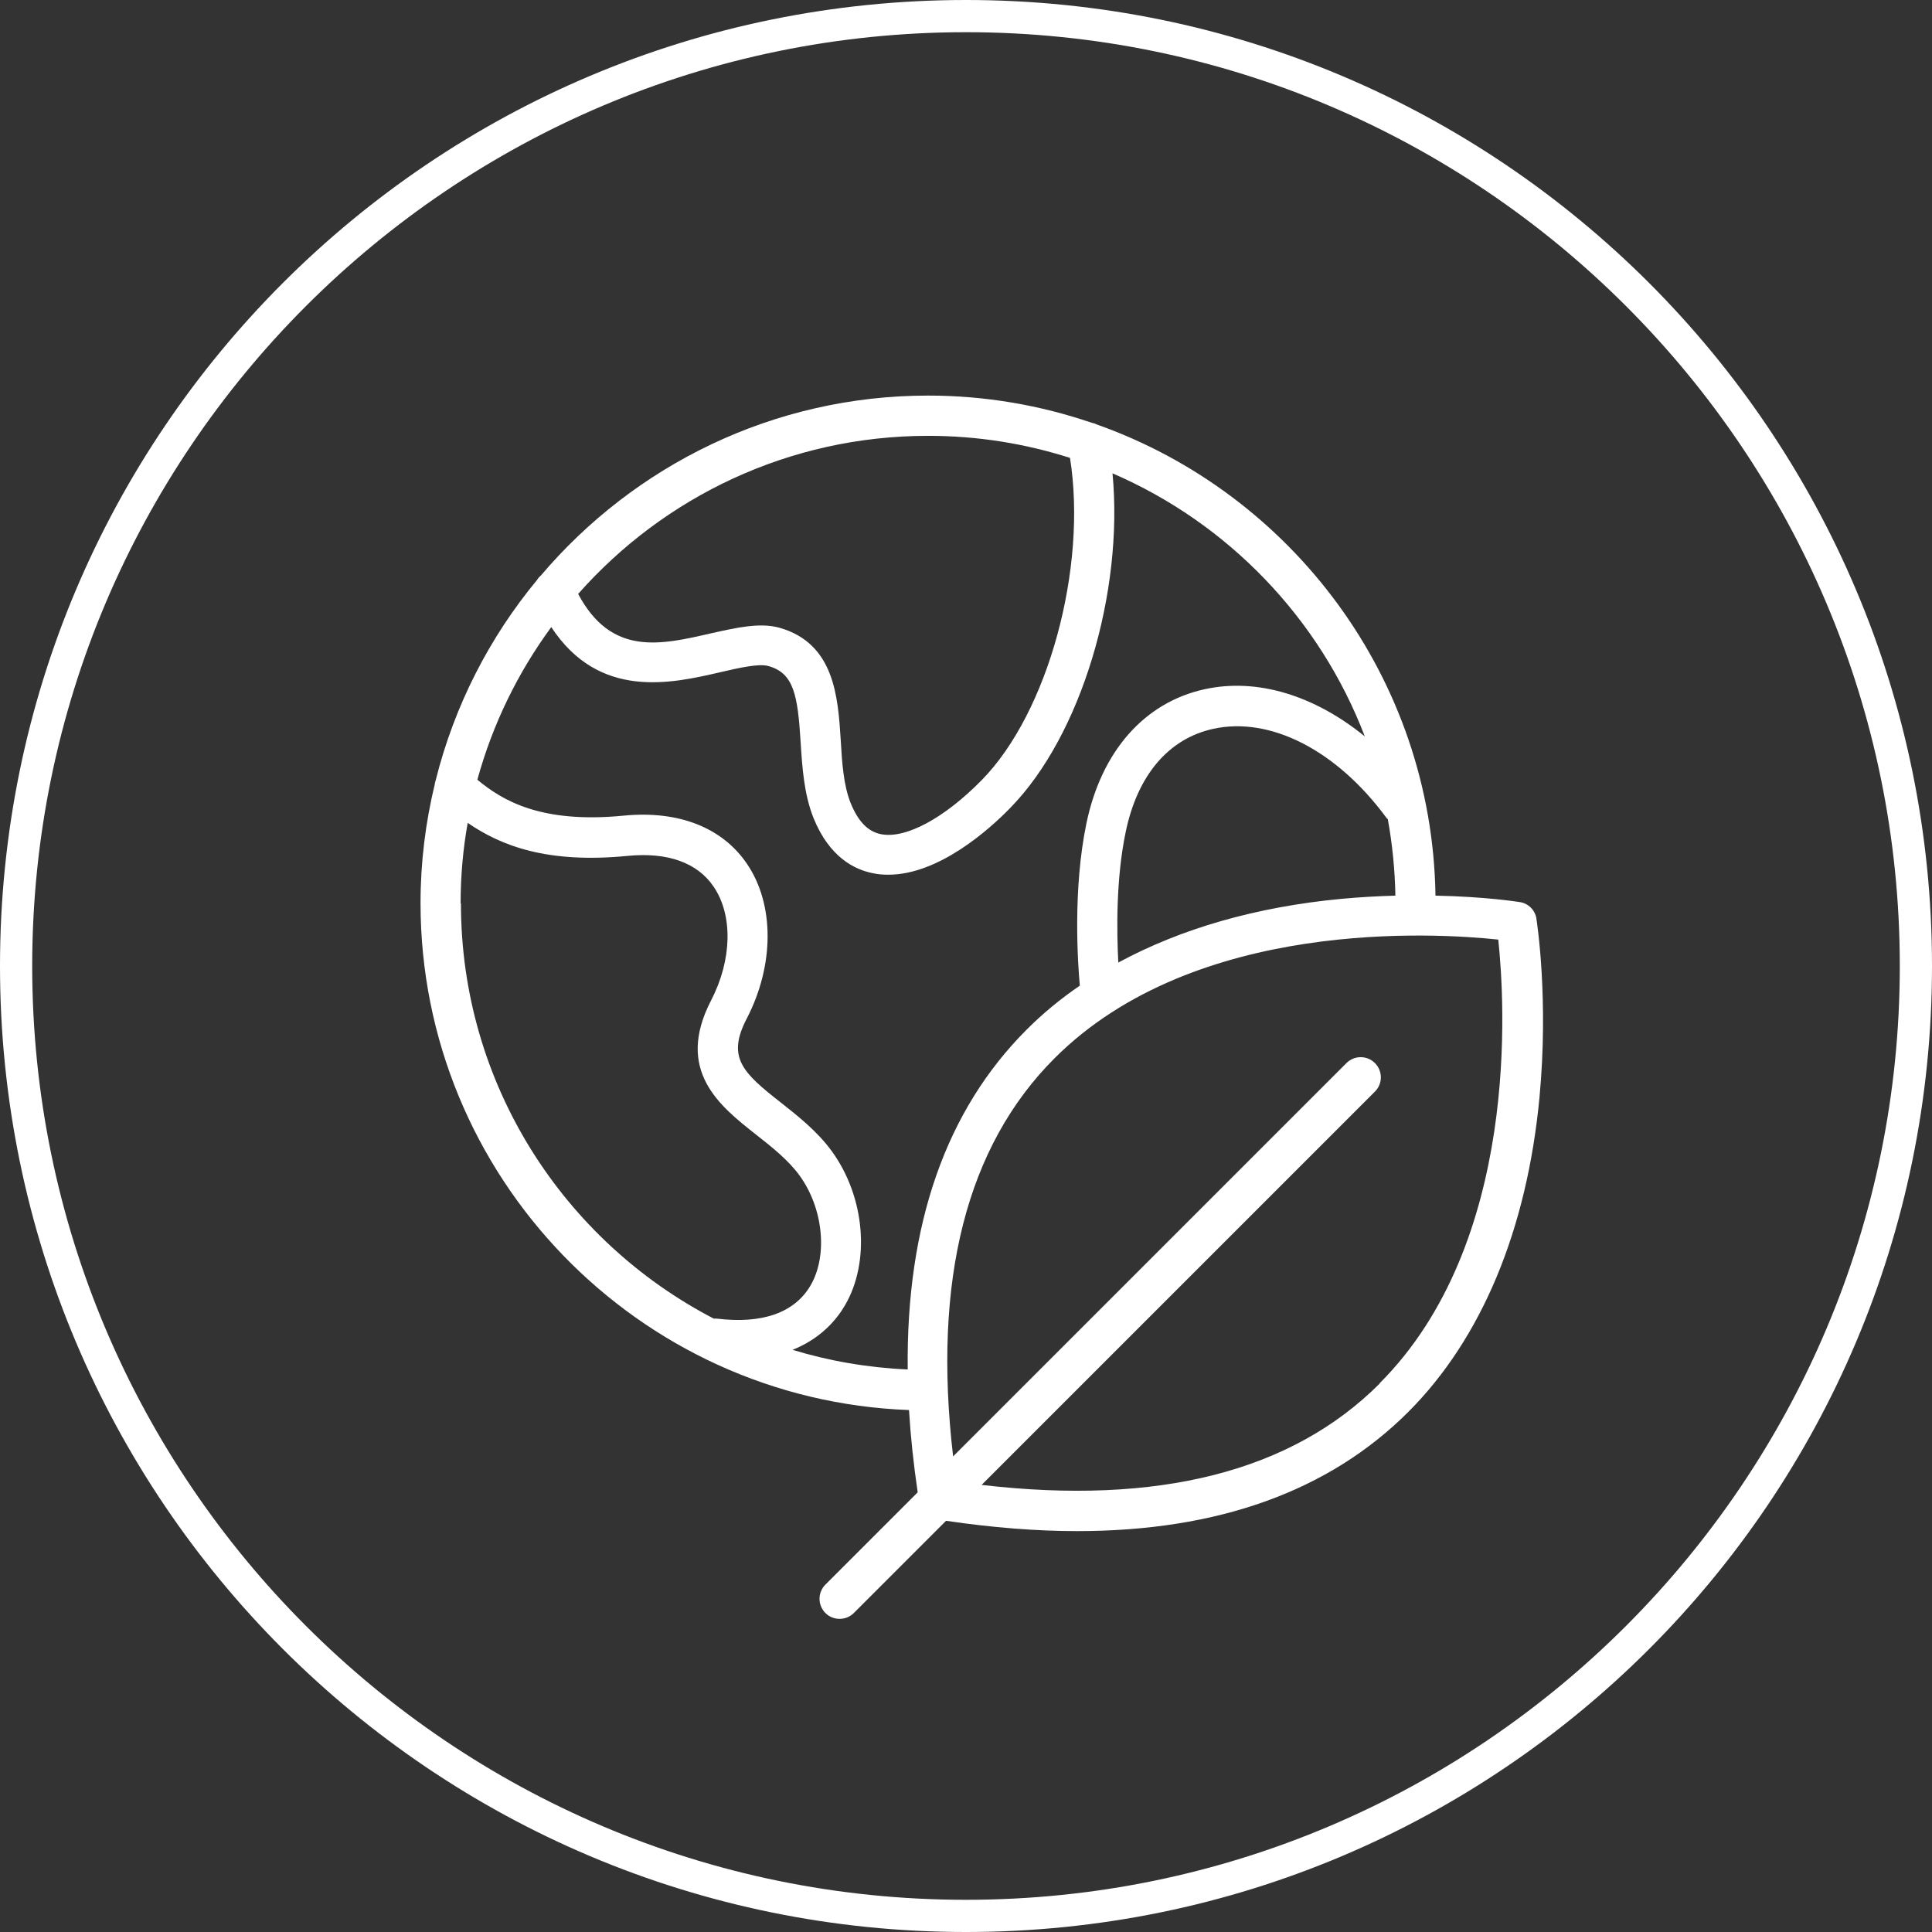 <?xml version="1.0" encoding="UTF-8"?><svg id="Calque_2" xmlns="http://www.w3.org/2000/svg" width="120" height="120" viewBox="0 0 120 120"><rect x="0" y="0" width="120" height="120" fill="#333333" stroke="none"/><defs><style>.cls-1{fill:#fff;}</style></defs><g id="Calque_1-2"><g><path class="cls-1" d="M60,2c31.98,0,58,26.02,58,58s-26.02,58-58,58S2,91.98,2,60,28.02,2,60,2m0-2C26.86,0,0,26.86,0,60s26.86,60,60,60,60-26.86,60-60S93.14,0,60,0h0Z"/><path class="cls-1" d="M95.43,57.06c-.08-.53-.5-.95-1.03-1.03-.13-.02-2.16-.34-5.24-.4-.2-13.51-8.94-24.99-21.05-29.27-.09-.05-.19-.08-.3-.1-3.19-1.09-6.61-1.69-10.16-1.69-9.63,0-18.26,4.35-24.05,11.17-.09,.08-.18,.17-.24,.28-2.96,3.57-5.14,7.81-6.3,12.45-.03,.08-.05,.17-.06,.26-.57,2.36-.88,4.83-.88,7.36,0,16.98,13.5,30.87,30.34,31.49,.1,1.64,.28,3.35,.54,5.11l-5.73,5.73c-.49,.49-.49,1.28,0,1.77,.24,.24,.56,.36,.88,.36s.64-.12,.88-.36l5.73-5.73c2.87,.42,5.59,.64,8.14,.64,8.75,0,15.65-2.48,20.58-7.41,4.55-4.56,7.36-11.31,8.14-19.52,.58-6.15-.16-10.9-.19-11.1h0Zm-25.97,2.72c-.1-1.92-.15-5.2,.46-8.11,.73-3.52,2.66-5.79,5.43-6.4,3.54-.78,7.65,1.32,10.73,5.48,.03,.05,.07,.09,.12,.13,.28,1.55,.44,3.13,.47,4.75-1.06,.03-2.19,.09-3.37,.2-5.28,.5-9.95,1.85-13.83,3.95h0Zm-11.82-32.71c3.08,0,6.03,.48,8.82,1.37,1.08,6.8-1.34,15.8-5.49,20.02-2.33,2.37-4.73,3.66-6.26,3.35-.8-.16-1.41-.79-1.87-1.92-.45-1.11-.54-2.53-.62-3.91-.17-2.68-.38-6.02-3.81-6.99-1.22-.34-2.68,0-4.22,.34-3.19,.74-6.22,1.43-8.28-2.44,5.32-6.02,13.09-9.82,21.74-9.82h0Zm-29.03,29.03c0-1.7,.15-3.37,.44-4.99,2.08,1.43,4.95,2.54,9.94,2.05,2.48-.24,4.33,.42,5.34,1.92,1.2,1.77,1.14,4.54-.16,7.05-2.26,4.37,.54,6.57,2.8,8.35,.98,.77,1.99,1.57,2.69,2.53,1.48,2.04,1.77,4.98,.68,6.84-.99,1.69-3.01,2.4-5.83,2.05-.06,0-.12,0-.18,0-9.32-4.84-15.7-14.57-15.7-25.78h0Zm20.57,27.76c1.79-.7,2.79-1.9,3.3-2.78,1.59-2.71,1.25-6.73-.81-9.57-.9-1.24-2.11-2.19-3.16-3.02-2.39-1.87-3.39-2.81-2.12-5.24,1.71-3.31,1.72-7.07,.01-9.59-1.53-2.26-4.25-3.33-7.65-3-5.18,.51-7.57-.96-9.1-2.23,.95-3.46,2.52-6.66,4.59-9.48,2.98,4.53,7.45,3.51,10.51,2.8,1.17-.27,2.38-.55,2.98-.38,1.57,.44,1.82,1.79,2,4.75,.1,1.57,.21,3.21,.8,4.69,.98,2.43,2.55,3.21,3.7,3.43,.32,.07,.63,.09,.95,.09,3.14,0,6.29-2.83,7.57-4.15,4.42-4.51,7.05-13.41,6.35-20.78,7.18,3.1,12.87,9.01,15.67,16.34-3.12-2.54-6.68-3.65-9.95-2.93-3.74,.82-6.41,3.85-7.34,8.33-.85,4.09-.54,8.66-.41,10.08-1.2,.82-2.3,1.73-3.29,2.72-5.03,5.02-7.5,12.11-7.4,21.12-2.49-.11-4.9-.53-7.19-1.23h.01Zm36.52,2.07c-5.47,5.48-13.78,7.58-24.73,6.3l24.43-24.43c.49-.49,.49-1.28,0-1.77s-1.28-.49-1.77,0l-24.43,24.43c-1.28-10.94,.83-19.26,6.3-24.73,8.75-8.74,23.71-7.78,27.56-7.37,.41,3.85,1.37,18.81-7.37,27.56h0Z"/></g></g></svg>